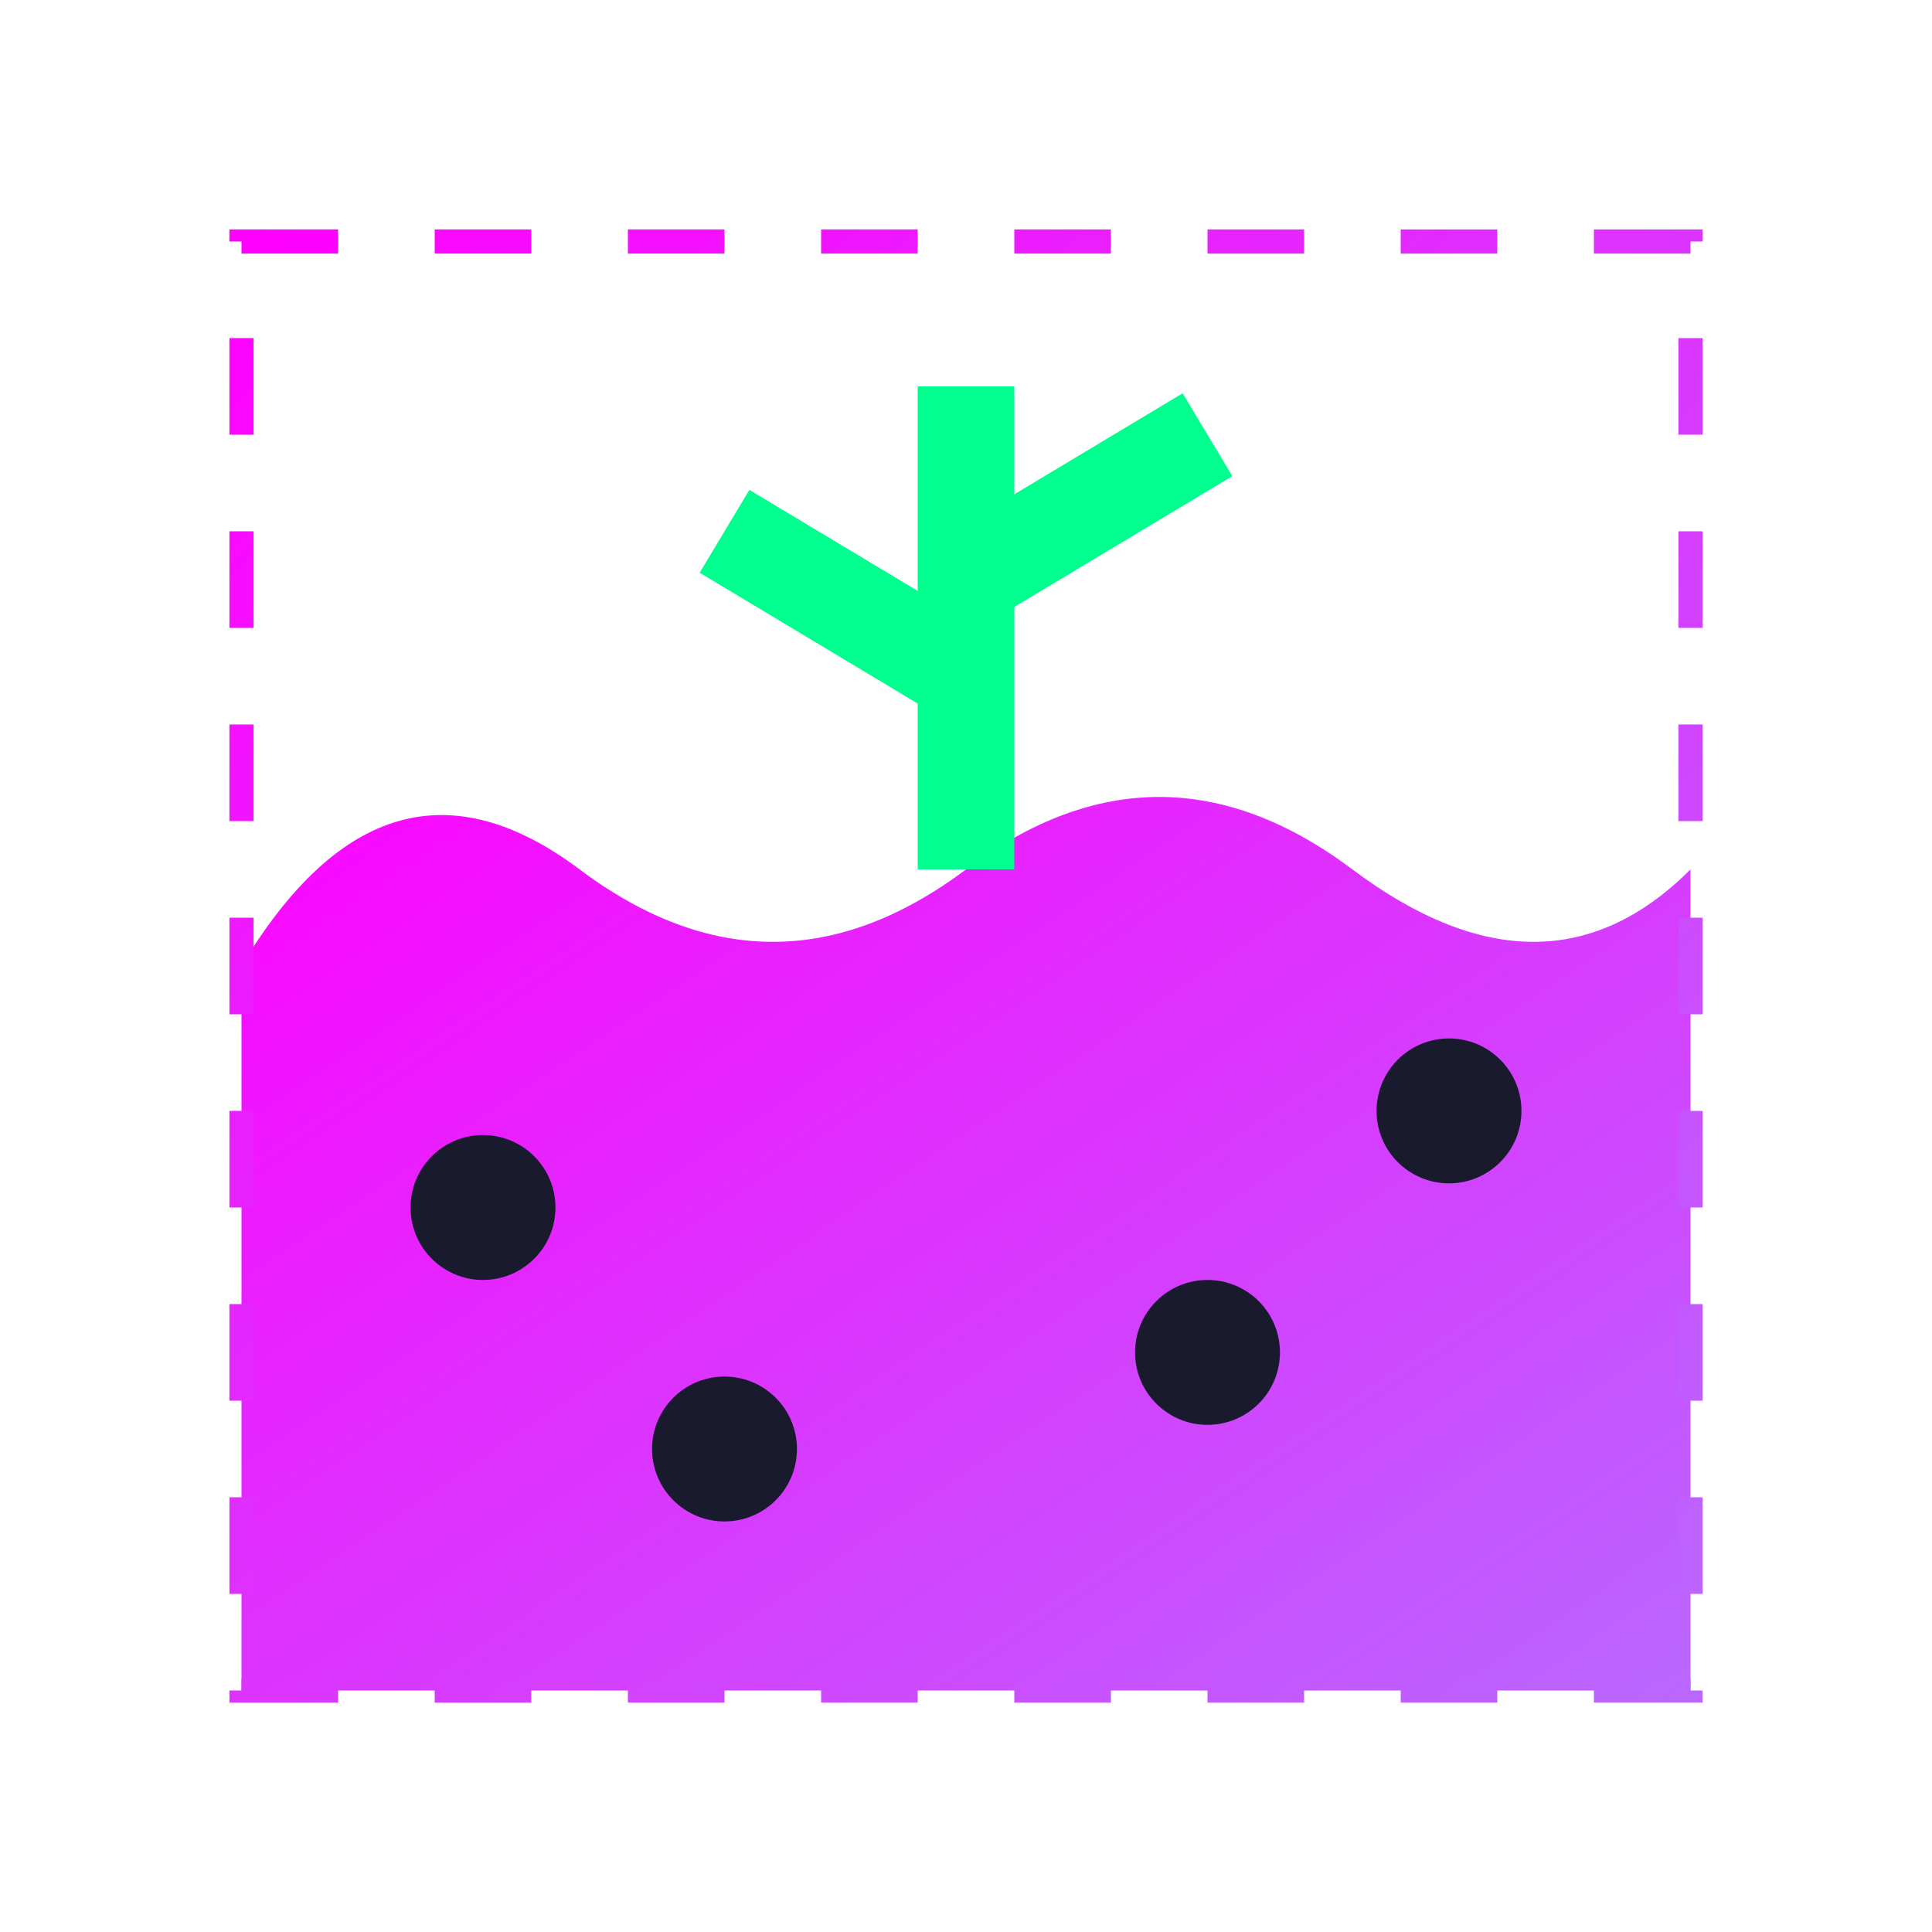 <svg xmlns="http://www.w3.org/2000/svg" width="40" height="40" viewBox="0 0 40 40">
  <defs>
    <linearGradient id="soil-gradient" x1="0%" y1="0%" x2="100%" y2="100%">
      <stop offset="0%" stop-color="#ff00ff" />
      <stop offset="100%" stop-color="#b967ff" />
    </linearGradient>
    <filter id="glow-soil">
      <feGaussianBlur stdDeviation="1" result="blur" />
      <feComposite in="SourceGraphic" in2="blur" operator="over" />
    </filter>
  </defs>
  
  <!-- Soil icon with vaporwave style -->
  <g filter="url(#glow-soil)">
    <!-- Ground -->
    <path d="M 5,20 Q 8,15 12,18 Q 16,21 20,18 Q 24,15 28,18 Q 32,21 35,18 L 35,35 L 5,35 Z" fill="url(#soil-gradient)" />
    
    <!-- Small plant sprout -->
    <path d="M 20,18 L 20,8" stroke="#00ff8e" stroke-width="2" />
    <path d="M 20,14 L 15,11" stroke="#00ff8e" stroke-width="2" />
    <path d="M 20,12 L 25,9" stroke="#00ff8e" stroke-width="2" />
    
    <!-- Soil particles -->
    <circle cx="10" cy="25" r="1.5" fill="#1a1a2e" />
    <circle cx="15" cy="30" r="1.5" fill="#1a1a2e" />
    <circle cx="25" cy="28" r="1.5" fill="#1a1a2e" />
    <circle cx="30" cy="23" r="1.5" fill="#1a1a2e" />
  </g>
  
  <!-- Grid element -->
  <rect x="5" y="5" width="30" height="30" fill="none" stroke="url(#soil-gradient)" stroke-width="0.5" stroke-dasharray="2,2" />
</svg>